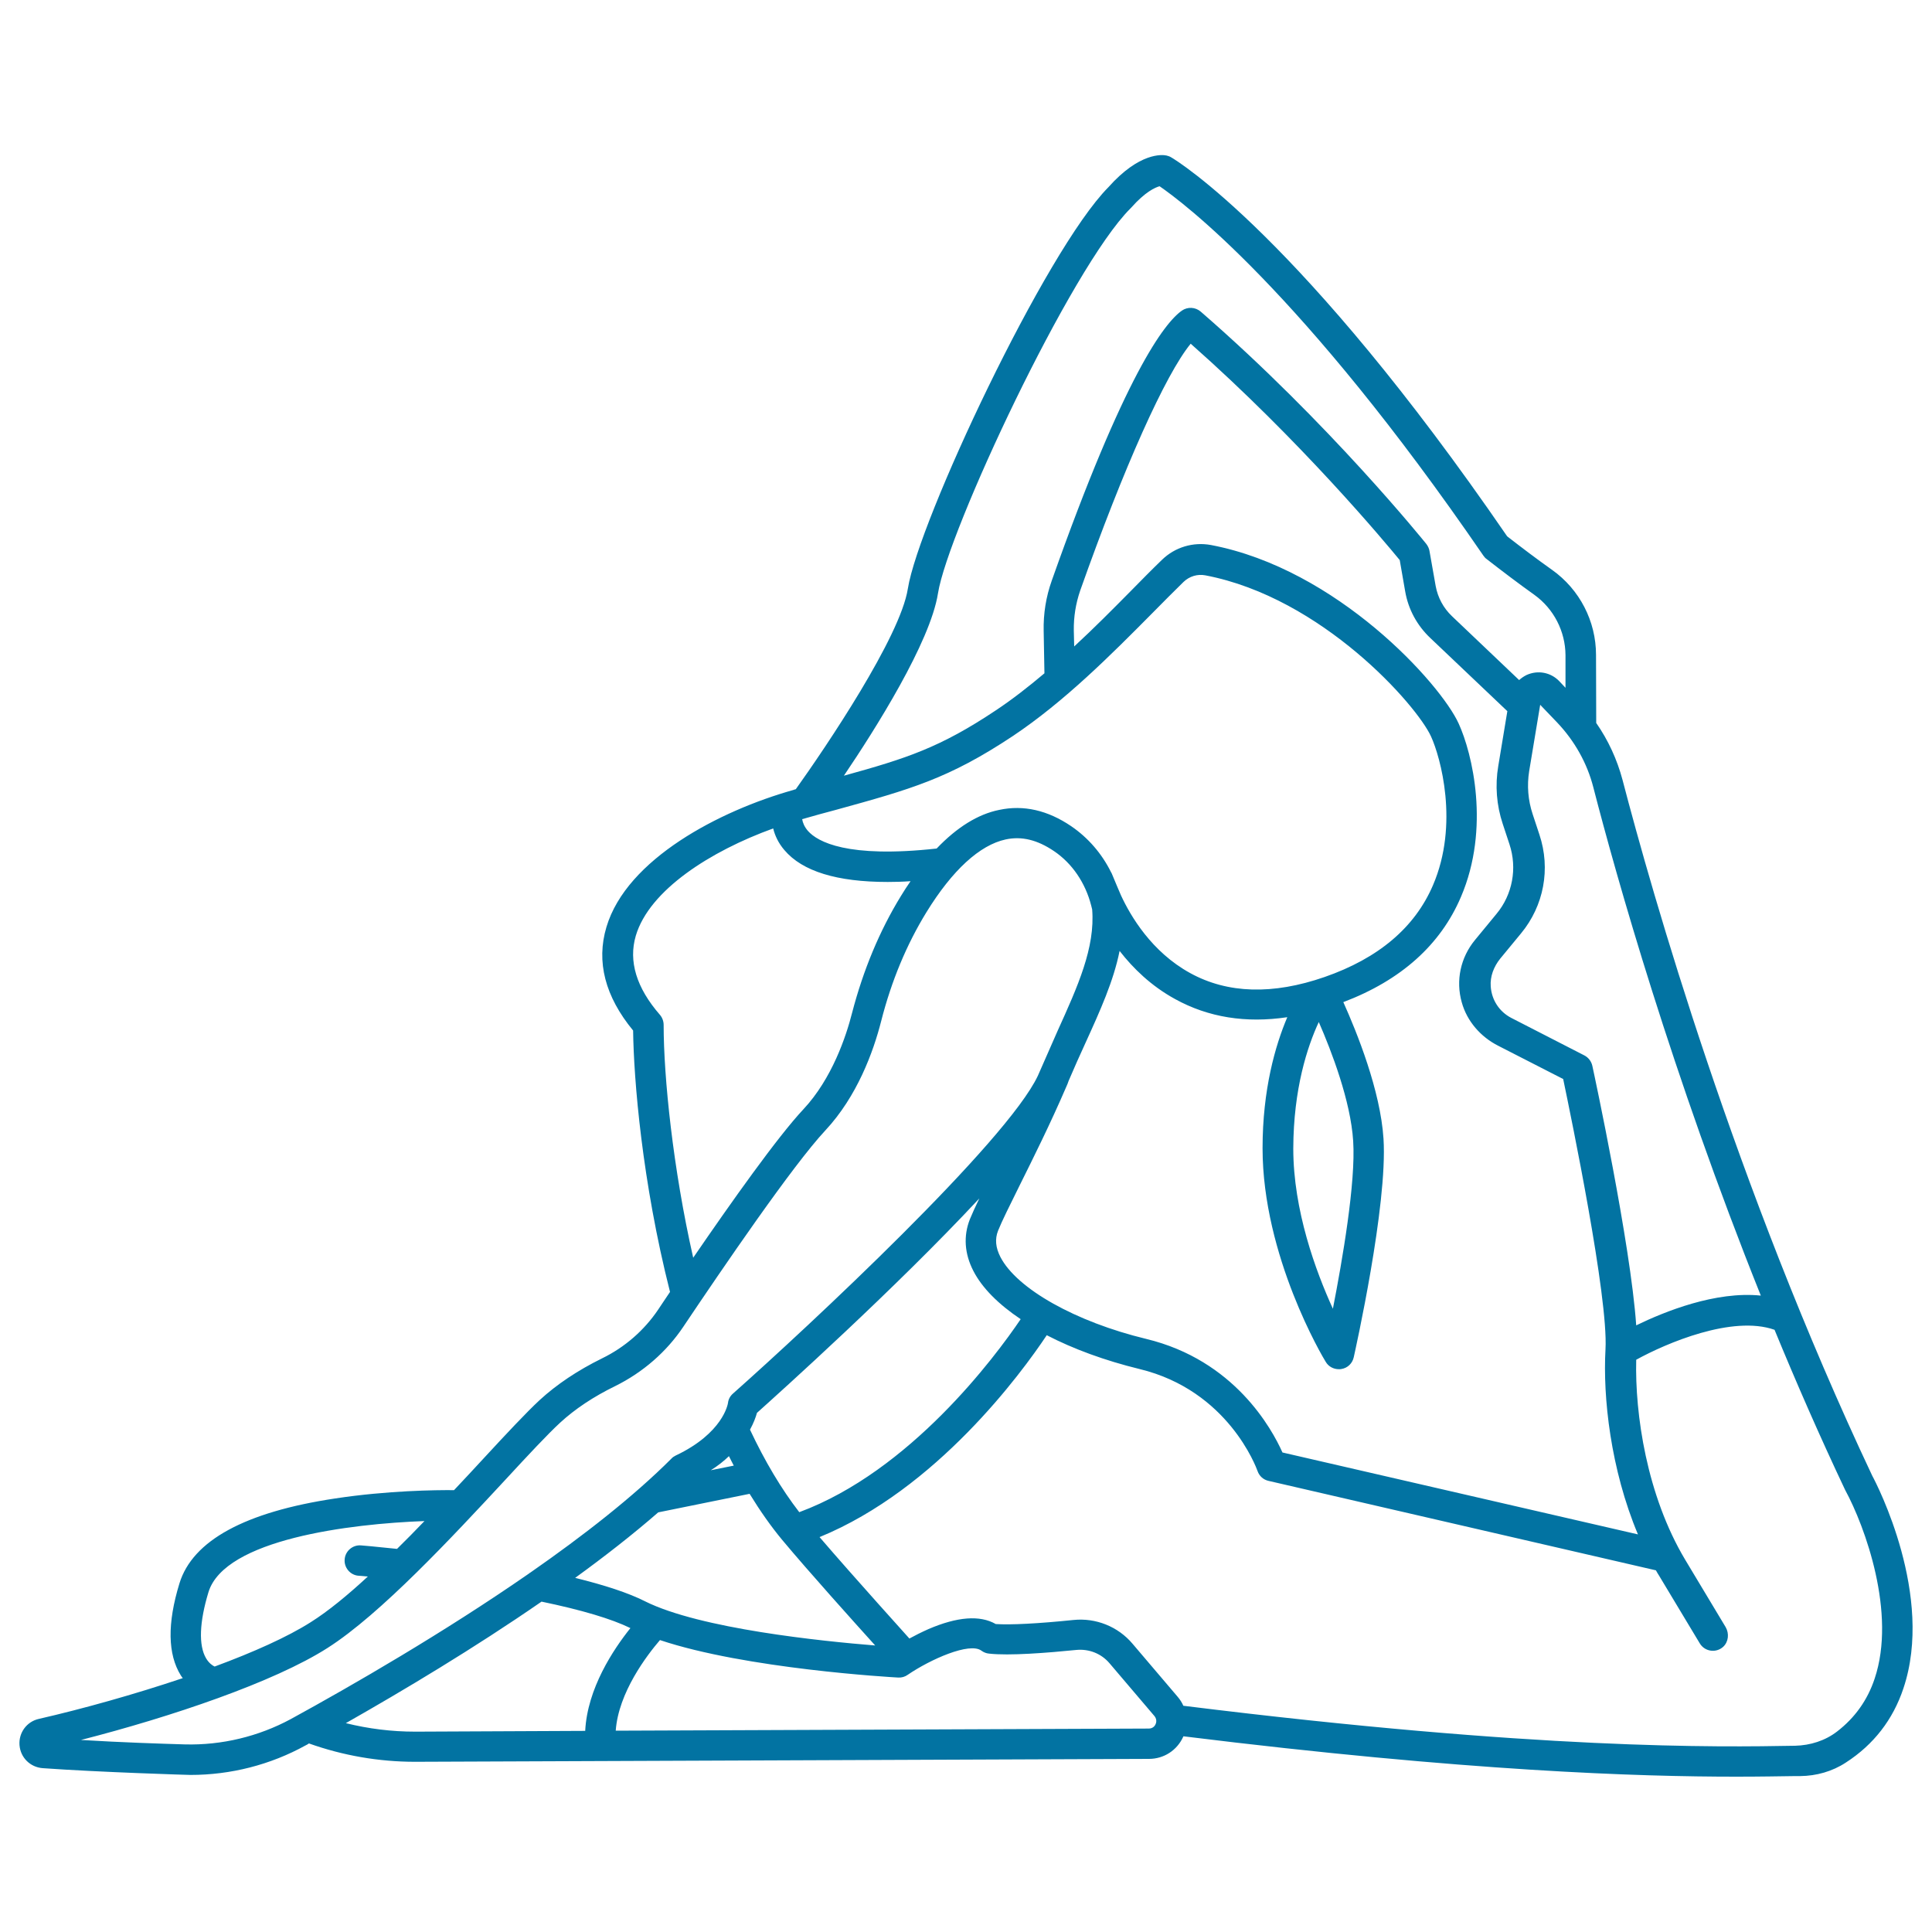 <svg xmlns="http://www.w3.org/2000/svg" viewBox="0 0 1000 1000" style="fill:#0273a2">
<title>Woman Stretching Her Body On The Floor SVG icon</title>
<path d="M969.1,763.9c-71-150.4-114.1-302-129.3-360.3c-2.8-10.5-7.4-20.5-13.6-29.4l-0.1-35.2c0-17.5-8.5-33.9-22.7-44c-7.9-5.6-15.7-11.5-23.3-17.4C673.7,122.6,609.1,83.1,606.3,81.5c-0.8-0.5-1.6-0.8-2.5-1c-2.2-0.5-14-1.7-30.1,16.4c-32.7,33-98.3,173-103.8,207.8c-3.9,25-42.5,82.1-58,103.8c-0.4,0.1-0.9,0.2-1.3,0.4c-38.1,10.7-86.2,35.7-96.7,70.9c-5.4,18-0.7,36,13.8,53.6c0.3,25,4.6,78.2,19.1,135.3c-2.2,3.2-4.2,6.3-6.1,9.1c-7.2,10.7-17.2,19.5-29.1,25.3c-12.6,6.2-23.5,13.5-32.3,21.6c-6.7,6.2-17.2,17.4-29.2,30.4c-4.7,5.1-9.8,10.6-15.1,16.2c-9.2-0.1-34.6,0.2-61.5,4.3c-46.7,7-73.8,21.8-80.6,43.9c-6.4,20.8-6.1,36.8,0.7,47.7c0.3,0.5,0.7,1,1,1.4c-25,8.4-51.8,15.9-74.5,21.1c-6.3,1.4-10.5,7.2-10,13.6c0.5,6.4,5.5,11.4,12,11.9c29.4,2.1,75.4,3.5,76.5,3.5c20.8,0,41.3-5.2,59.6-15.3c0.6-0.3,1.2-0.6,1.7-1c17.7,6.3,36.2,9.5,55,9.5c0.2,0,379.8-1.5,379.8-1.5c7.7,0,14.5-4.4,17.7-11.4c0.1-0.1,0.1-0.2,0.1-0.3c147.3,18.2,236.1,20.9,286.2,20.9c12.5,0,22.6-0.2,30.5-0.3c0.9,0,1.8,0,2.6,0c8.4-0.1,16.6-2.4,23.6-7c14.4-9.3,24.4-22.2,29.8-38.4C1001.3,826,971.5,768.3,969.1,763.9z M911.4,670.6c-23.4-2.4-49.7,8.2-64.5,15.4c-2.9-42.2-21.8-130.2-22.7-134.3c-0.5-2.3-2-4.3-4.1-5.4l-37.8-19.4c-6.2-3.2-10.2-9.2-10.7-16.3c-0.4-5.2,1.6-10.3,4.9-14.4l10.8-13.1c11.8-14.3,15.4-33.4,9.5-51.1l-3.5-10.6c-2.4-7.2-3-14.8-1.8-22.3l5.7-34.3l8.9,9.3c8.9,9.4,15.4,20.9,18.6,33.4C836.5,453.3,865.4,555.9,911.4,670.6z M333.8,828.8c-8.5-4.3-20.7-8.3-36.1-12.1c15.3-11.1,29.9-22.5,43-33.9l47.3-9.6c5.4,8.8,11,16.8,16.9,23.9c13.6,16.3,37.8,43.2,48.1,54.6C425.8,849.5,362.4,843.1,333.8,828.8z M377.3,753.7c0.8,1.7,1.7,3.3,2.5,4.9l-11.9,2.4C371.6,758.7,374.7,756.2,377.3,753.7z M413.7,782.7c-9.2-11.9-17.8-26.3-25.5-42.7c1.9-3.5,3-6.5,3.6-8.7c11.8-10.6,71.4-64.1,115.1-111c-2.1,4.3-3.7,7.9-4.9,10.8c-3.4,8.6-2.8,17.8,1.8,26.7c4.5,8.8,13,17.3,24.5,25C514.9,702.6,471.1,761.4,413.7,782.7z M517.8,650.6c-2.5-4.9-2.9-9.3-1.2-13.6c2-5,6-13,11-23.1c7.1-14.3,16-32.1,24.4-51.6c0.2-0.4,1-2.3,1.1-2.8c2.9-6.8,5.8-13.3,8.7-19.6c7.7-16.9,14.6-32.2,17.7-47.7c7,9,16.3,18.1,28.7,24.9c17.2,9.5,36.7,12.6,58.1,9.4c-6.2,14.6-12.8,37.4-12.8,67.8c0,55.9,31.3,108.4,32.7,110.6c1.4,2.4,4,3.8,6.8,3.8c0.4,0,0.8,0,1.3-0.1c3.2-0.5,5.7-2.9,6.4-6.1c0.7-3.2,17.6-78.7,15.4-113.1c-1.6-24.9-13.7-54.9-20.8-70.7c29.8-11.3,50.3-29.6,60.9-54.5c15.2-35.5,5.9-74.2-1.2-89.7c-9.3-20.5-62.8-80-128.2-92.4c-9.2-1.7-18.6,1.1-25.3,7.6c-5.3,5.1-10.6,10.5-16.3,16.3c-9.2,9.3-18.9,19.1-29.2,28.6l-0.2-8.3c-0.1-7,1-13.9,3.3-20.6c22.6-63.9,44.2-112,57.2-127.8c56.9,50.3,100.4,102.5,108.2,112l2.8,16.1c1.6,9.4,6.2,17.8,13.1,24.3l39.8,37.8l-4.7,28.4c-1.7,10-0.9,20.3,2.3,29.9l3.5,10.6c4.1,12.4,1.6,26-6.7,36l-11.2,13.6c-7.4,9-10,20.9-6.8,32.2c2.7,9.8,9.8,17.9,18.9,22.5l33.6,17.2c4.1,19.7,23.4,112.8,21.9,139.9c-1.4,24.7,2.6,62,16.8,95.8l-184-42.4c-5.5-12.3-24.9-47.8-70.6-58.8C556.8,684.2,526.3,667.1,517.8,650.6z M484.8,439.2c-46.3,5.1-61.6-3.5-66.6-9.1c-1.9-2.2-2.7-4.3-3-6.1c6.3-1.8,12-3.4,17.4-4.8c38.8-10.7,58.3-16.1,91.6-38.2c26.8-17.9,51-42.2,72.3-63.7c5.6-5.7,11-11.1,16.1-16.1c3-2.9,7.2-4.2,11.3-3.4c60.4,11.5,109.5,67.3,116.8,83.4c4.9,10.7,14.6,45.4,1,77c-9.4,21.9-28.2,37.8-56.1,47.5c-26.8,9.3-50.2,8.6-69.5-2c-20.1-11-31-29.7-35.9-40.3c-0.6-1.4-3.6-8.4-4.6-10.9c-0.1-0.3-0.3-0.7-0.5-1c-4.8-9.7-11.9-17.9-20.7-23.9c-12.1-8.2-24.6-11.1-37.2-8.4C506.2,421.4,495.3,428.2,484.8,439.2z M682.6,529c6.6,15.1,16.5,40.9,17.8,61.6c1.4,21.3-5.6,61.7-10.5,86.8c-8.9-19.5-20.5-51-20.5-82.9C669.5,563.5,676.7,541.7,682.6,529z M485.5,307.1c5-31.9,68.8-168.5,99.6-199.2c0.1-0.1,0.2-0.2,0.3-0.3c7.4-8.4,12.6-10.6,14.8-11.2c11.5,7.9,73.3,53.7,167.6,191.2c0.5,0.7,1,1.3,1.6,1.7c8.1,6.3,16.4,12.6,24.8,18.6c10,7.2,16,18.8,16.1,31.2l0,16.9l-3.2-3.4c-4.4-4.6-11.1-5.9-17-3.2c-1.4,0.7-2.7,1.6-3.8,2.6l-34.8-33.1c-4.4-4.2-7.3-9.6-8.4-15.6l-3.2-18.1c-0.2-1.3-0.8-2.5-1.6-3.6C737.8,281,688,219,621.5,161.3c-2.8-2.4-6.8-2.6-9.8-0.5c-9,6.4-29.6,33-67.3,139.7c-3,8.4-4.4,17.2-4.2,26.1l0.4,21.9c-8.2,6.9-16.6,13.5-25.2,19.2c-28.8,19.2-46,24.8-78.6,33.8C452.9,377.7,481.5,332.5,485.5,307.1z M343.5,530.5c0-1.9-0.7-3.8-1.9-5.2c-12.2-14-16.4-27.8-12.5-41c7-23.6,38.7-43.8,71.1-55.5c0.9,3.7,2.7,7.6,5.8,11.2c9.3,11,27.2,16.5,53.5,16.5c3.7,0,7.7-0.1,11.8-0.4c-1.7,2.5-3.4,5-5,7.7c-11,17.9-19.5,38.3-25.3,60.6c-3,11.8-10.3,33.9-25.2,49.8c-13.3,14.2-37.2,47.9-57,76.8C348.3,604.7,343.5,557.4,343.5,530.5z M106.7,858.4c-4-6.7-3.5-18.8,1.2-34.3c8.4-27.4,73.3-35.4,111.8-36.8c-4.7,4.9-9.4,9.7-14.2,14.4c-11.2-1.2-18.3-1.8-18.6-1.8c-4.3-0.4-8.2,2.9-8.5,7.2c-0.4,4.3,2.9,8.2,7.2,8.5c0,0,1.8,0.1,4.8,0.4c-10.5,9.7-20.6,18-29.5,23.6c-12.1,7.7-29.8,15.6-49.8,23C110,862.1,108.2,860.9,106.7,858.4z M95.7,902.9c-13.3-0.4-32.3-1-53.8-2.3c46.5-11.9,99.9-29.9,127.6-47.6c27.5-17.5,64.9-57.8,92.1-87.1c11.8-12.8,22.1-23.8,28.3-29.5c7.7-7.1,17.3-13.5,28.6-19c14.3-7.1,26.5-17.7,35.2-30.7c20.2-30.1,56.5-83.4,73.5-101.6c16.4-17.6,24.8-40.5,28.9-56.6c5.3-20.8,13.2-39.7,23.4-56.3c13.4-21.8,27.6-34.8,41-37.7c8.3-1.8,16.4,0.2,25,6c9.5,6.4,16.3,16.5,19.3,28.2c0.2,0.9,0.4,1.6,0.5,2c1.6,19.8-7.4,39.7-17.9,62.9c-2.9,6.5-10.1,23-10.2,23.2c-16.1,34.2-118.6,129.7-157.8,164.5c-1.5,1.3-2.4,3-2.6,4.9c-0.1,0.6-2.6,15.6-27.1,27.2c-0.8,0.4-1.6,0.9-2.2,1.6c-19.7,19.7-45.6,39.9-72.9,58.9c-0.3,0.2-0.7,0.4-1,0.7c-44,30.5-91.5,57.9-123.1,75.2C133.8,898.8,114.8,903.4,95.7,902.9z M215.5,896.3c-0.2,0-0.4,0-0.6,0c-12.2,0-24.2-1.5-35.9-4.4c29.4-16.7,66.3-38.7,101.3-62.9c20.7,4.3,36.2,8.9,46,13.7c-8.8,11-22.3,31.2-23.4,53.2L215.5,896.3z M598.1,892.5c-0.3,0.7-1.3,2.2-3.5,2.2l-275.9,1.1c1.4-19.8,16.2-39.1,22.9-46.9c44.5,14.9,119.8,19.2,123.3,19.4c1.8,0.1,3.5-0.4,4.9-1.4c11.7-8,32.1-17.1,38.2-12.5c1.1,0.8,2.5,1.4,3.9,1.5c10.4,1.2,30.3-0.4,45.3-1.9c6.5-0.6,12.8,1.9,17,6.8l23.4,27.5C599,890.1,598.4,891.9,598.1,892.5z M970.3,868.9c-3.7,11.1-10.2,20.2-19.4,27.3c-6.2,4.8-13.9,7.2-21.8,7.4c0,0-0.1,0-0.1,0c-39.7,0.7-132.3,2.2-316.5-20.7c-0.7-1.6-1.7-3.2-2.9-4.6l-23.4-27.5c-7.5-8.9-19-13.5-30.6-12.3c-18.5,1.9-32.6,2.6-40.2,2.1c-8.2-4.7-19.9-3.8-34.8,2.6c-3.6,1.6-7,3.3-9.9,4.9c-0.4-0.5-28.3-31.3-46.5-52.5c60.5-24.8,104.4-84.7,117.6-104.5c13.7,7.1,30,13.1,48,17.5c45.9,11.1,60.5,51.1,61.1,52.8c0.9,2.6,3,4.5,5.7,5.1l200.5,46.3c0.5,0.9,1,1.8,1.6,2.7l21.1,35.1c2.5,4.2,8.3,5.2,12.1,1.8c2.8-2.6,3.2-6.9,1.3-10.2l-20.9-34.8c-20-33.4-26.1-75.6-25.4-103.6c15.6-8.6,49.8-23.2,71.6-15.5c11.2,27.2,23.3,54.9,36.4,82.6c0.1,0.1,0.1,0.3,0.2,0.4C965.3,790.1,981.7,835,970.3,868.9z"/>
</svg>